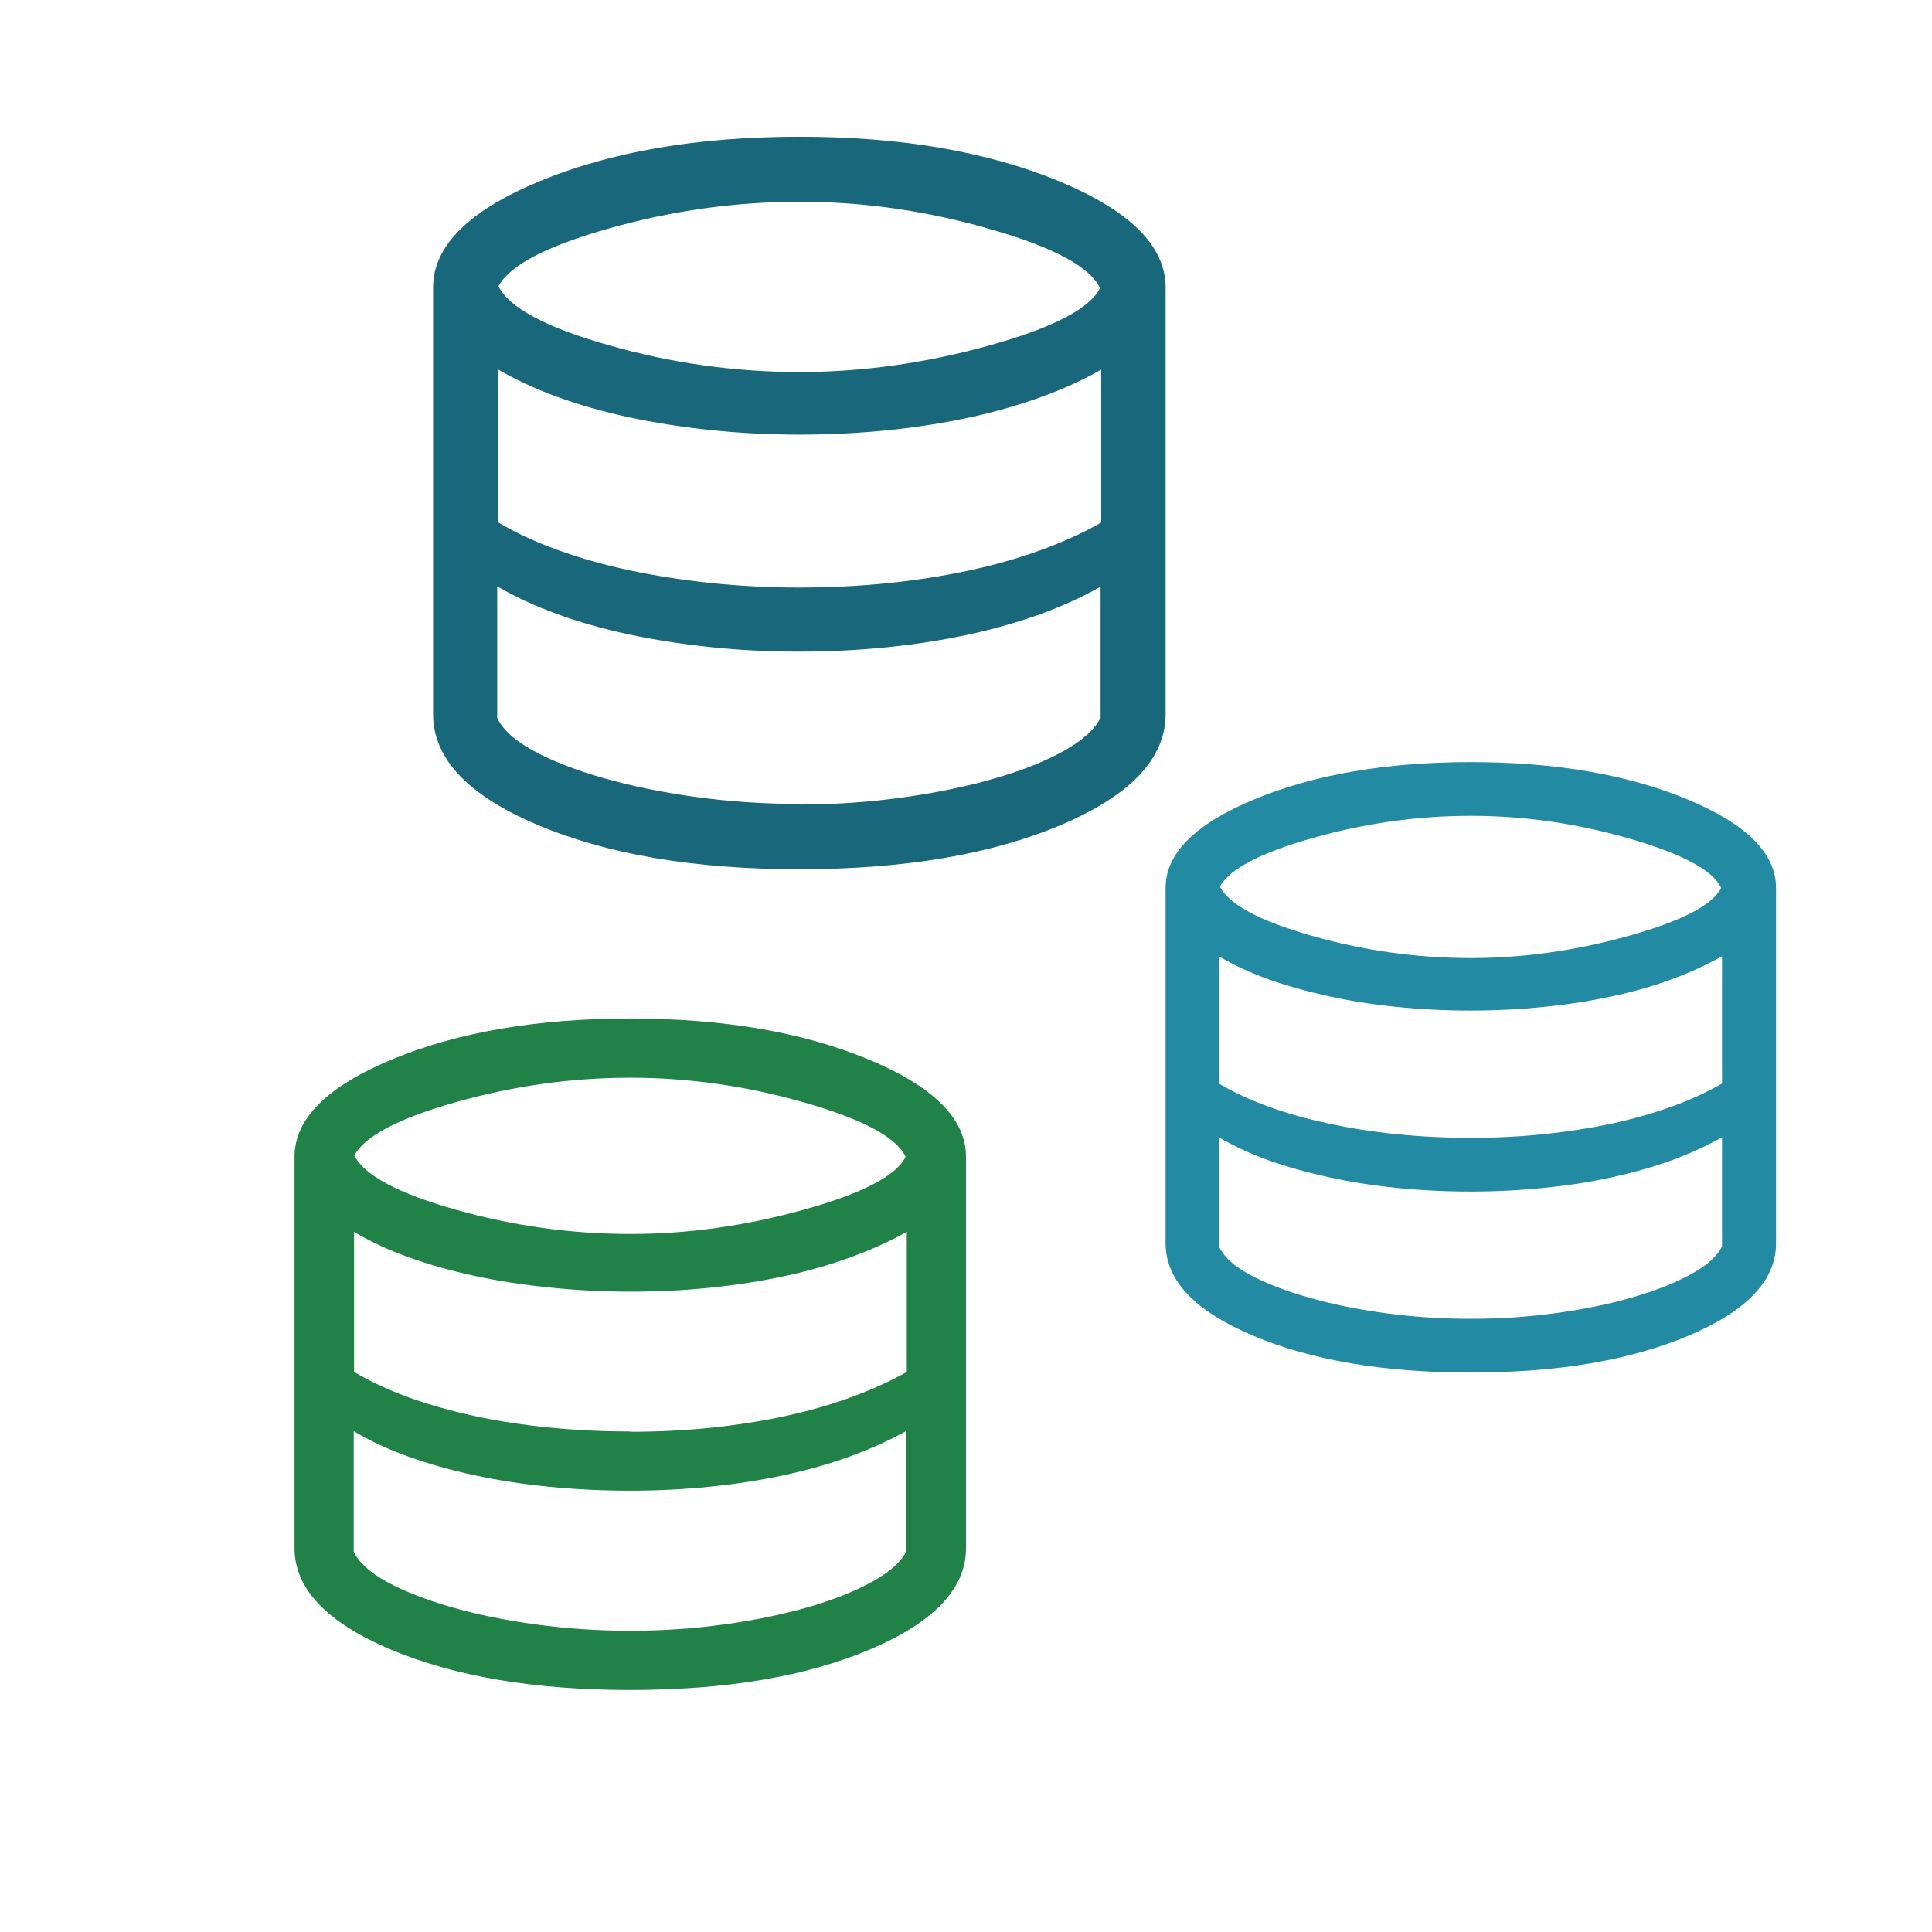 <svg xmlns="http://www.w3.org/2000/svg" xmlns:svg="http://www.w3.org/2000/svg" width="6.33mm" height="6.33mm" viewBox="0 0 6.33 6.33" id="svg1" xml:space="preserve"><defs id="defs1"></defs><g id="layer1" transform="translate(-101.686,-145.92)"><circle style="fill:#18677a;fill-opacity:0;stroke-width:1" id="path2" cx="104.851" cy="149.086" r="3.165"></circle><path d="m 104.305,148.768 q -0.514,0 -0.857,-0.145 -0.343,-0.145 -0.343,-0.363 v -1.398 q 0,-0.204 0.351,-0.349 0.351,-0.145 0.849,-0.145 0.497,0 0.849,0.145 0.351,0.145 0.351,0.349 v 1.398 q 0,0.217 -0.343,0.363 -0.343,0.145 -0.857,0.145 z m 0,-1.629 q 0.309,0 0.622,-0.087 0.313,-0.087 0.363,-0.188 -0.048,-0.104 -0.359,-0.193 -0.31,-0.09 -0.625,-0.09 -0.314,0 -0.623,0.087 -0.309,0.087 -0.364,0.19 0.054,0.106 0.361,0.193 0.307,0.088 0.626,0.088 z m 0,0.706 q 0.147,0 0.286,-0.014 0.139,-0.014 0.266,-0.041 0.127,-0.027 0.237,-0.067 0.111,-0.04 0.2,-0.091 v -0.501 q -0.089,0.051 -0.2,0.091 -0.111,0.04 -0.237,0.067 -0.127,0.027 -0.266,0.041 -0.139,0.014 -0.286,0.014 -0.15,0 -0.291,-0.015 -0.142,-0.015 -0.268,-0.042 -0.126,-0.027 -0.235,-0.067 -0.109,-0.04 -0.194,-0.09 v 0.501 q 0.086,0.051 0.194,0.09 0.109,0.04 0.235,0.067 0.126,0.027 0.268,0.042 0.142,0.015 0.291,0.015 z m 0,0.711 q 0.172,0 0.337,-0.023 0.166,-0.023 0.301,-0.062 0.136,-0.039 0.229,-0.091 0.093,-0.052 0.12,-0.109 v -0.429 q -0.089,0.051 -0.2,0.091 -0.111,0.04 -0.237,0.067 -0.127,0.027 -0.266,0.041 -0.139,0.014 -0.286,0.014 -0.15,0 -0.291,-0.015 -0.142,-0.015 -0.268,-0.042 -0.126,-0.027 -0.235,-0.067 -0.109,-0.04 -0.194,-0.09 v 0.431 q 0.027,0.058 0.119,0.108 0.092,0.05 0.228,0.089 0.136,0.039 0.302,0.062 0.167,0.023 0.339,0.023 z" id="path1" style="fill:#18677a;fill-opacity:1;stroke-width:0.004"></path><path d="m 106.505,150.417 q -0.428,0 -0.714,-0.121 -0.286,-0.121 -0.286,-0.302 v -1.165 q 0,-0.17 0.293,-0.291 0.293,-0.121 0.707,-0.121 0.414,0 0.707,0.121 0.293,0.121 0.293,0.291 v 1.165 q 0,0.181 -0.286,0.302 -0.286,0.121 -0.714,0.121 z m 0,-1.358 q 0.257,0 0.518,-0.073 0.261,-0.073 0.302,-0.157 -0.04,-0.086 -0.299,-0.161 -0.259,-0.075 -0.521,-0.075 -0.262,0 -0.519,0.073 -0.257,0.073 -0.303,0.159 0.045,0.088 0.301,0.161 0.256,0.073 0.522,0.073 z m 0,0.589 q 0.122,0 0.238,-0.012 0.116,-0.012 0.221,-0.034 0.106,-0.023 0.198,-0.056 0.092,-0.033 0.166,-0.076 v -0.417 q -0.074,0.042 -0.166,0.076 -0.092,0.034 -0.198,0.056 -0.106,0.023 -0.221,0.034 -0.116,0.012 -0.238,0.012 -0.125,0 -0.243,-0.012 -0.118,-0.012 -0.223,-0.035 -0.105,-0.023 -0.196,-0.055 -0.091,-0.033 -0.162,-0.075 v 0.417 q 0.071,0.042 0.162,0.075 0.091,0.033 0.196,0.055 0.105,0.023 0.223,0.035 0.118,0.012 0.243,0.012 z m 0,0.593 q 0.143,0 0.281,-0.019 0.138,-0.019 0.251,-0.052 0.113,-0.033 0.191,-0.076 0.078,-0.043 0.1,-0.091 v -0.357 q -0.074,0.042 -0.166,0.076 -0.092,0.033 -0.198,0.056 -0.106,0.023 -0.221,0.034 -0.116,0.012 -0.238,0.012 -0.125,0 -0.243,-0.012 -0.118,-0.012 -0.223,-0.035 -0.105,-0.023 -0.196,-0.055 -0.091,-0.033 -0.162,-0.075 v 0.359 q 0.023,0.049 0.099,0.09 0.077,0.042 0.19,0.074 0.113,0.033 0.252,0.052 0.139,0.019 0.282,0.019 z" id="path1-3" style="fill:#228aa2;fill-opacity:1;stroke-width:0.003"></path><path d="m 103.751,151.457 q -0.471,0 -0.786,-0.133 -0.314,-0.133 -0.314,-0.332 v -1.282 q 0,-0.187 0.322,-0.32 0.322,-0.133 0.778,-0.133 0.456,0 0.778,0.133 0.322,0.133 0.322,0.32 v 1.282 q 0,0.199 -0.314,0.332 -0.314,0.133 -0.786,0.133 z m 0,-1.494 q 0.283,0 0.57,-0.08 0.287,-0.08 0.332,-0.173 -0.044,-0.095 -0.329,-0.177 -0.285,-0.082 -0.573,-0.082 -0.288,0 -0.571,0.08 -0.283,0.08 -0.333,0.175 0.049,0.097 0.331,0.177 0.282,0.08 0.574,0.08 z m 0,0.648 q 0.135,0 0.262,-0.013 0.127,-0.013 0.244,-0.038 0.116,-0.025 0.217,-0.062 0.101,-0.037 0.183,-0.083 v -0.459 q -0.082,0.046 -0.183,0.083 -0.101,0.037 -0.217,0.062 -0.116,0.025 -0.244,0.038 -0.127,0.013 -0.262,0.013 -0.137,0 -0.267,-0.014 -0.13,-0.013 -0.245,-0.038 -0.115,-0.025 -0.215,-0.061 -0.1,-0.036 -0.178,-0.083 v 0.459 q 0.078,0.046 0.178,0.083 0.1,0.036 0.215,0.061 0.115,0.025 0.245,0.038 0.13,0.013 0.267,0.013 z m 0,0.652 q 0.158,0 0.309,-0.021 0.152,-0.021 0.276,-0.057 0.124,-0.036 0.21,-0.084 0.086,-0.048 0.11,-0.1 v -0.393 q -0.082,0.046 -0.183,0.083 -0.101,0.037 -0.217,0.062 -0.116,0.025 -0.244,0.038 -0.127,0.013 -0.262,0.013 -0.137,0 -0.267,-0.013 -0.13,-0.013 -0.245,-0.038 -0.115,-0.025 -0.215,-0.061 -0.1,-0.036 -0.178,-0.083 v 0.395 q 0.025,0.053 0.109,0.099 0.085,0.046 0.209,0.082 0.124,0.036 0.277,0.057 0.153,0.021 0.31,0.021 z" id="path1-6" style="fill:#157b3e;fill-opacity:0.949;stroke-width:0.003"></path></g></svg>